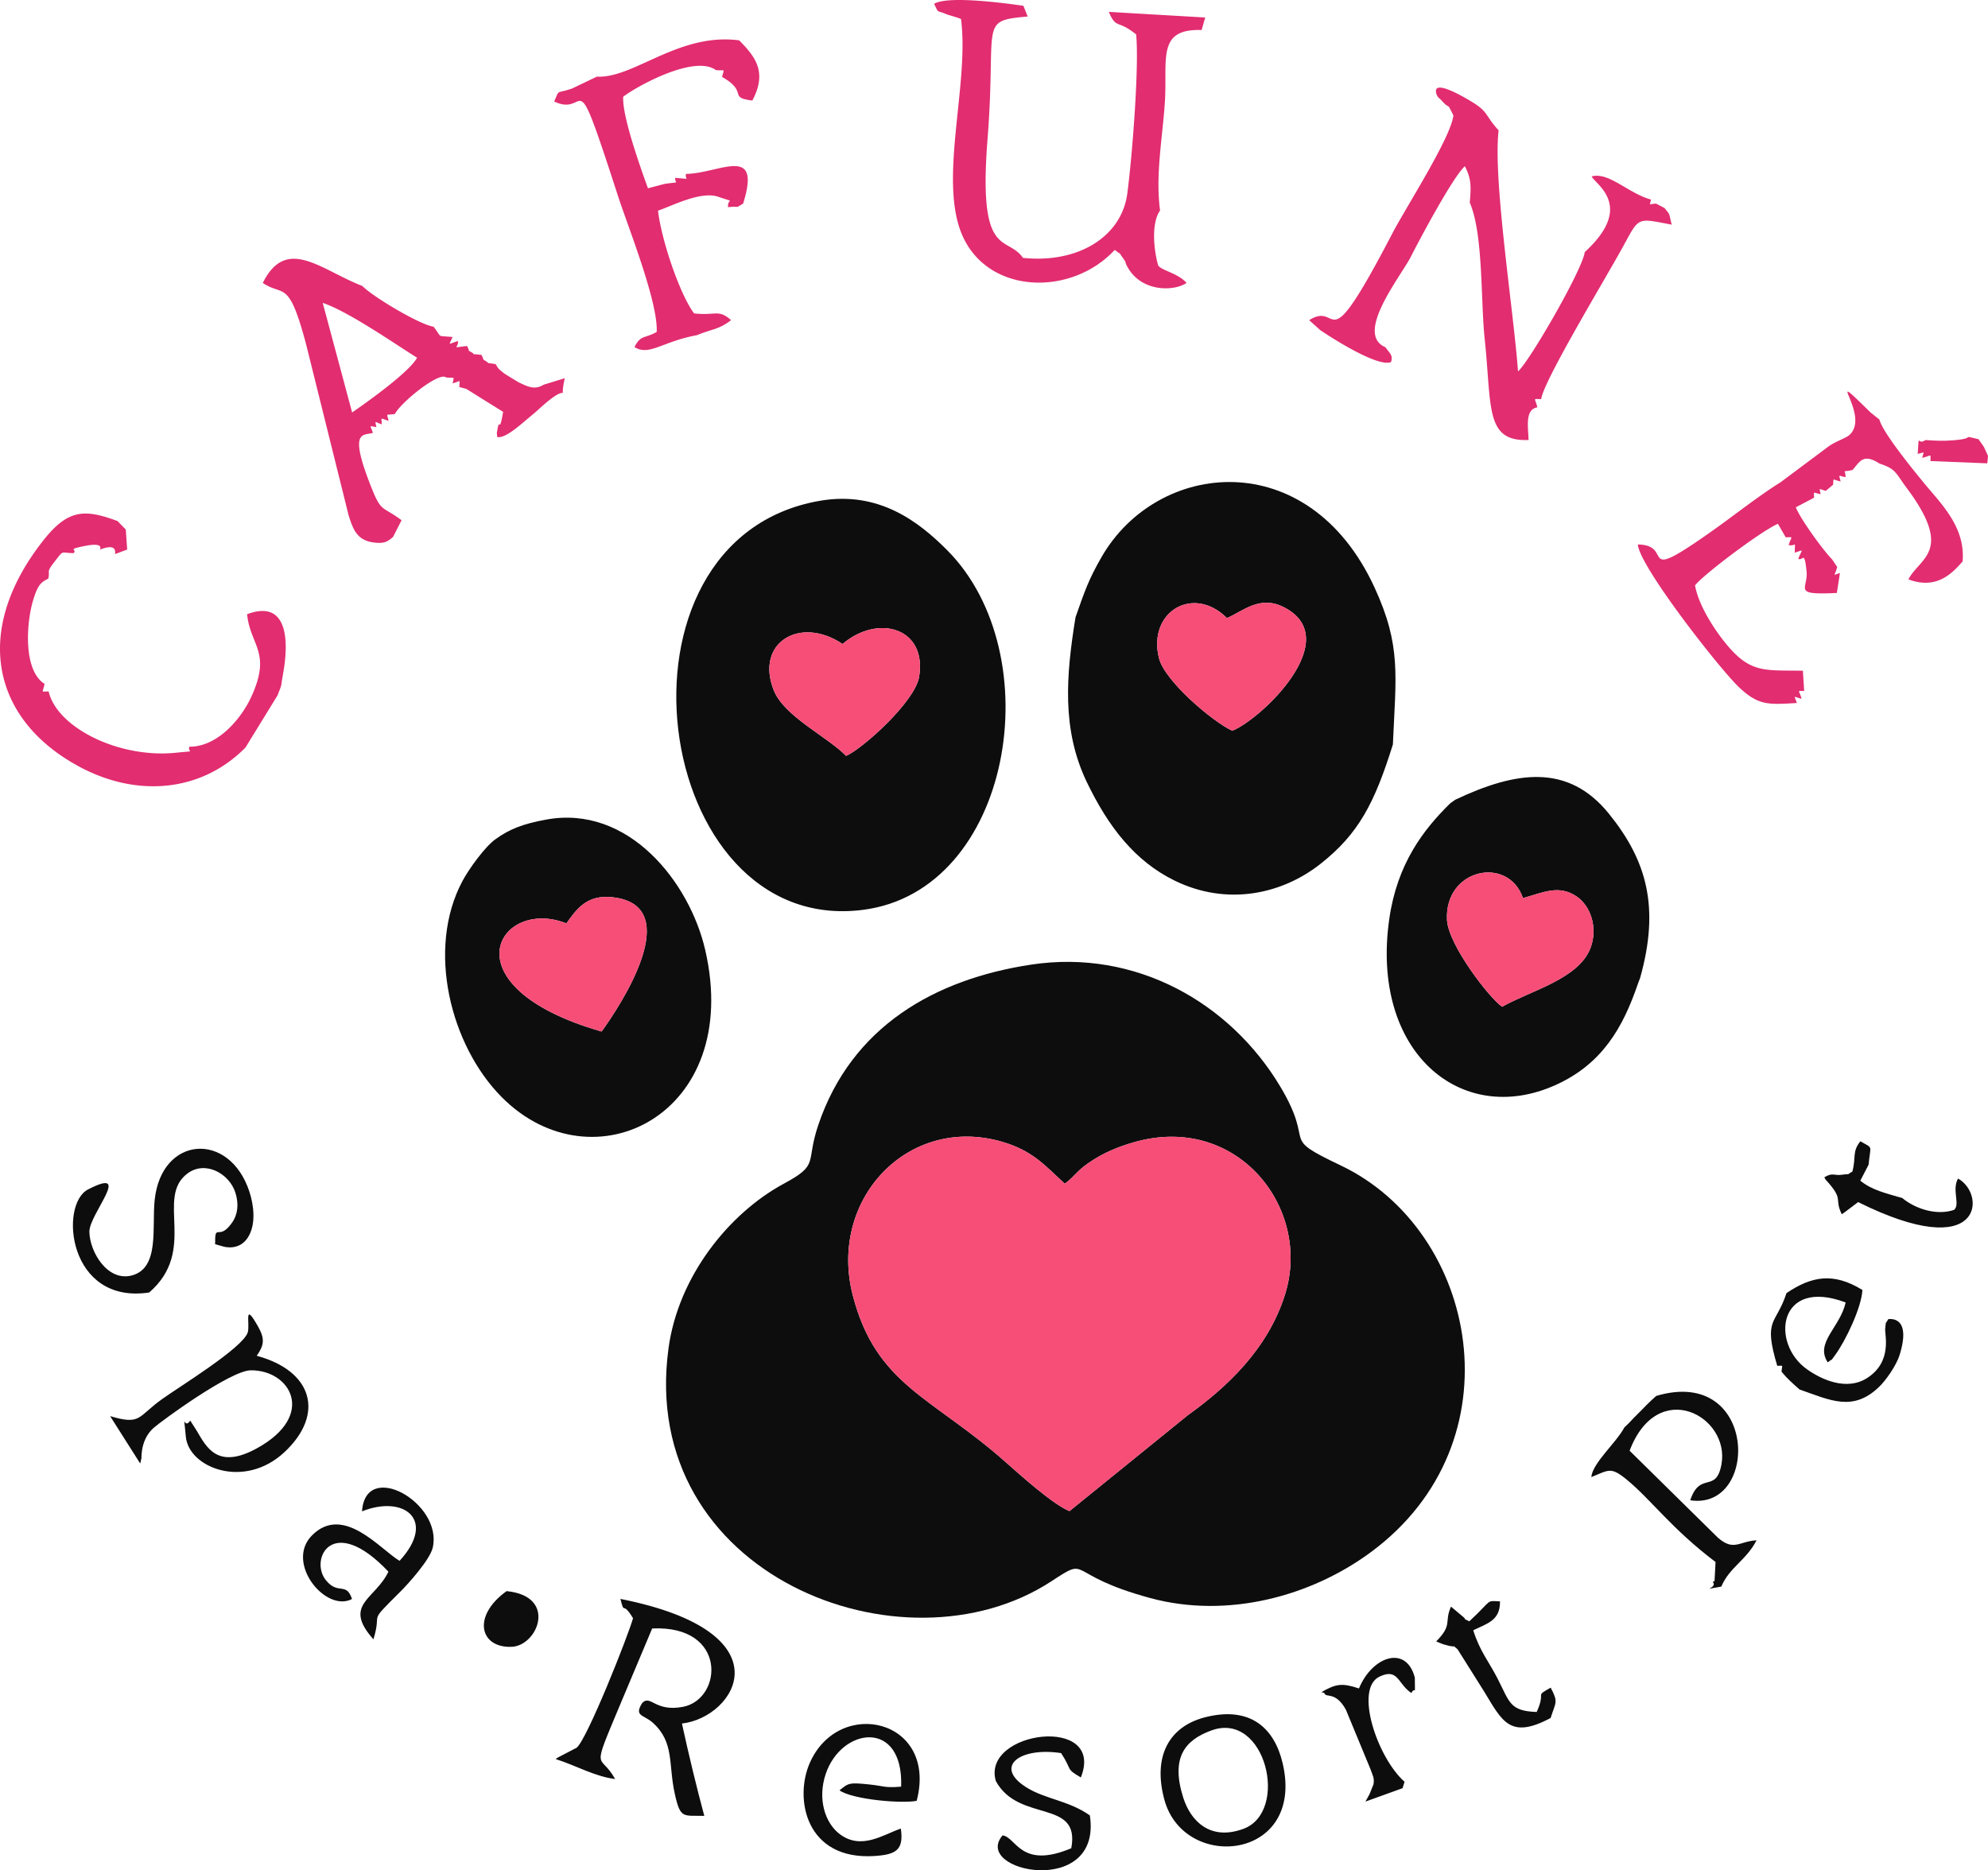 <svg xmlns="http://www.w3.org/2000/svg" width="151.576" height="142.624" xmlns:v="https://vecta.io/nano"><path fill-rule="evenodd" fill="#0d0d0e" d="M102.22 88.872c-4.833-2.3-1.821-1.364-4.611-6.022-3.827-6.391-11.019-10.491-18.973-9.292-7.358 1.11-13.705 4.717-16.247 12.237-.989 2.924.124 2.986-2.619 4.466-4.199 2.266-8.053 7.081-8.798 12.55-2.363 17.336 17.91 25.159 29.181 17.78 3.06-2.002.898-.526 7.553 1.275 5.872 1.59 12.238-.117 16.819-3.503 11.349-8.383 8.172-24.505-2.305-29.491zm-4.232 9.808c-1.311 4.225-4.5 7.144-7.431 9.248l-9.015 7.307c-1.236-.495-3.73-2.729-4.812-3.692-5.651-5.029-9.921-5.87-11.708-12.758-1.89-7.29 4.19-13.781 11.358-11.723 2.375.682 3.323 1.856 4.807 3.208.907-.683.864-1.01 2.241-1.866.819-.508 1.729-.92 2.977-1.284 7.87-2.296 13.63 4.965 11.583 11.56z"/><path fill="#f64e77" d="M86.406 87.12c-1.247.364-2.157.776-2.977 1.284-1.377.856-1.334 1.183-2.241 1.866-1.483-1.352-2.432-2.526-4.807-3.208-7.168-2.058-13.248 4.433-11.358 11.723 1.787 6.888 6.057 7.729 11.708 12.758 1.081.963 3.575 3.197 4.812 3.692l9.015-7.307c2.931-2.104 6.12-5.023 7.431-9.248 2.046-6.595-3.714-13.856-11.583-11.56z"/><g fill-rule="evenodd"><path d="M62.521 38.188c-17.005 2.931-12.9 33.267 3.275 31.196 11.381-1.457 14.357-19.494 6.397-27.453-2.104-2.106-5.158-4.52-9.672-3.743zm7.558 13.428c-.314 1.894-4.287 5.456-5.563 6.027-1.496-1.512-4.743-3.018-5.529-5.023-1.421-3.627 2.027-5.683 5.255-3.509 2.703-2.309 6.458-1.246 5.837 2.505zm34.722-6.816c-5.04-10.942-16.561-9.714-20.813-2.32-1.006 1.75-1.287 2.613-1.985 4.593-.719 4.421-1.06 8.568.858 12.561 1.639 3.414 3.67 6.034 6.688 7.514 4.011 1.967 8.187 1.044 11.111-1.254 2.935-2.304 4.148-4.665 5.541-9.122.229-5.281.649-7.525-1.4-11.972zM93.957 55.725c-1.466-.665-5.152-3.78-5.59-5.533-.881-3.523 2.605-5.628 5.182-3.06 1.236-.523 2.509-1.785 4.38-.808 4.64 2.422-1.754 8.511-3.972 9.401zm-52.323 6.777c-1.778.329-2.775.716-3.867 1.502-.787.567-2.002 2.237-2.508 3.184-2.77 5.195-.912 12.549 3.005 16.486 6.93 6.967 18.401 1.34 15.506-11.232-1.184-5.14-5.831-11.106-12.136-9.94zm4.236 16.161c-12-3.449-7.847-10.285-2.684-8.249.758-1.057 1.538-2.223 3.542-1.99 5.646.655.49 8.378-.858 10.239zm76.802-16.611c-3.11-3.848-7.091-3.255-11.71-1.068l-.386.273c-2.048 2.005-4.046 4.612-4.648 8.805-1.462 10.169 5.479 15.902 12.65 12.692 3.578-1.603 5.167-4.392 6.309-7.744l.163-.429c1.522-5.414.499-8.971-2.378-12.529zm-1.405 10.24c-.906 2.376-4.561 3.244-6.737 4.482-.975-.663-4.106-4.723-4.203-6.621-.202-3.915 4.667-4.938 5.795-1.665 1.518-.417 2.738-1.057 4.107-.113 1.099.76 1.602 2.446 1.038 3.917z" fill="#0d0d0e"/><path fill="#e22d70" d="M18.84 46.838c.236 2.407 1.91 2.894.293 6.355-.769 1.645-2.551 3.759-4.689 3.749-.197.476.668.284-1.003.458-4.386.457-9.104-1.927-9.731-4.669-.638 0-.447.126-.313-.579-1.645-1.039-1.39-4.664-.872-6.375.363-1.2.609-1.375 1.156-1.653.16-.694-.208-.408.497-1.315.716-.921.43-.63 1.438-.629.313-.307-.614-.256.866-.549 1.507-.297 1.122.257 1.147.278 1.373-.528 1.115.267 1.151.341l.916-.342-.106-1.526-.628-.647c-2.528-.937-3.784-.907-5.673 1.494-5.407 6.874-3.905 13.637 2.737 17.224 4.449 2.403 9.347 1.937 12.689-1.445l2.44-3.97c.395-1.005.221-.501.429-1.655.485-2.698.281-5.675-2.744-4.545zm22.622-17.505c-.707.421-1.182.167-1.909-.173-.029-.014-1.063-.645-1.11-.682-.512-.417-.414-.331-.653-.709-.327-.056-.501-.077-.59-.083.016-.021-.021-.074-.237-.198-.039-.022-.066-.036-.1-.053-.021-.085-.068-.204-.152-.369-1.127-.142-.235.076-.849-.252-.038-.021-.065-.032-.099-.049-.022-.09-.067-.21-.149-.377-1.291.129-.65.205-.692-.38-.761.211-.731.417-.414-.308-1.271-.127-.755.112-1.45-.787-1.048-.152-4.591-2.256-5.434-3.106-3.166-1.229-5.789-3.854-7.586-.23 1.604 1.079 1.958-.367 3.298 4.665l3.24 13.04c.337 1.063.623 1.891 1.849 2.077.832.125 1.113-.037 1.544-.415l.648-1.272c-1.471-1.111-1.523-.55-2.287-2.465-1.788-4.483-.644-3.973.102-4.197-.198-.622-.355-.527.264-.447-.103-.556-.16-.385.416-.204-.028-.618-.137-.441.52-.275-.152-.625-.237-.401.476-.515.44-.868 3.373-3.256 3.906-2.786.689.079.606-.138.499.451.649-.183.535-.349.505.279l.534.142 2.809 1.752c-.303 1.74-.24.466-.406 1.197l-.071.392c-.003.033.011.144.011.169a.5.5 0 0 0 .028.163c.649.13 1.907-1.078 2.627-1.664.514-.418.737-.678 1.307-1.13 1.637-1.302.751.34 1.204-1.692l-1.599.491zm-14.614 2.12l-2.242-8.357c1.945.654 5.378 3.047 7.195 4.183-.576 1.075-3.711 3.319-4.953 4.174zm119.9 5.443c-.756-.917-3.214-3.914-3.449-4.9l-.673-.538c-3.852-3.782.064.158-1.605 1.704-.272.253-1.019.469-1.603.883l-3.66 2.733c-1.703 1.063-3.522 2.513-5.172 3.682-5.975 4.23-2.81 1.09-5.706 1.061.096 1.637 6.259 9.53 7.747 10.92 1.47 1.372 2.215 1.295 4.377 1.168-.221-.634-.298-.486.359-.319-.183-.697-.396-.599.196-.599l-.097-1.542c-2.7-.051-3.827.19-5.478-1.614-1.006-1.1-2.462-3.24-2.744-4.896.646-.836 5.06-4.155 6.32-4.696l.59 1.028c.643 0 .437-.111.229.595.597.126.466-.435.466.578.764-.239.546-.285.266.469.352.198.463-.705.631.953.138 1.361-1.161 1.823 2.311 1.651l.234-1.527c-.617.226-.382.222-.208-.453l-.398-.593c-.591-.575-2.408-3.05-2.757-3.958l1.389-.733c0-.547-.107-.381.499-.267-.086-.542-.165-.394.398-.256l.556-.465c.047-.569-.079-.391.57-.25-.12-.578-.219-.442.374-.327.023-.659-.366-.342.536-.547.546-.6.778-1.319 2.069-.484 1.251.4 1.208.712 2.057 1.848 3.636 4.864.984 5.317.137 6.976 2.231.849 3.438-.596 4.129-1.362.236-2.61-1.636-4.399-2.89-5.923zm-19.286-19.765c-.239-.947-.084-.689-.551-1.269l-.647-.336c-.558.033-.489.191-.383-.309-1.704-.453-3.208-2.124-4.521-1.764.238.589 3.338 2.232-.531 5.771-.143 1.285-4.213 8.346-5.087 9.096-.327-4.558-1.924-14.626-1.478-18.379-1.038-1.131-.767-1.384-1.96-2.126-.39-.241-3.215-1.974-2.774-.626.076.235.242.316.402.494.689.771.316-.03.883 1.123-.198 1.706-3.636 7.036-4.66 9.004-5.309 10.191-3.877 5.044-6.336 6.606l.837.752c1.039.71 4.45 2.862 5.41 2.439.131-.526-.03-.57-.435-1.13-2.388-1.013 1.179-5.402 1.942-6.903.769-1.511 3.22-6.093 4.118-6.901.491.978.482 1.521.372 2.778 1.041 2.396.825 7.45 1.137 10.383.554 5.217.007 7.86 3.347 7.718-.025-.959-.297-2.336.67-2.487-.177-.757-.391-.63.291-.63.202-1.441 4.968-9.29 6.271-11.684 1.227-2.255 1.036-2.115 3.683-1.62zM86.627 2.627c.24 2.532-.32 9.472-.678 12.145-.437 3.266-3.731 5.334-7.952 4.893-1.231-1.777-3.427.163-2.705-9.003.706-8.974-.716-9.063 3.064-9.403L78.03.441C76.793.266 72.299-.362 71.22.29c.398.797.119.434 1.006.82.024.011.785.227 1.045.333.658 5-1.765 12.342.127 16.562 1.996 4.455 8.293 4.609 11.598 1.051.655.524.173-.003.63.63.35.483.038.131.351.69 1.063 1.906 3.533 1.853 4.492 1.201-.657-.772-2.069-.982-2.179-1.385-.362-1.343-.482-3.235.159-4.137-.363-2.749.19-5.534.368-8.276.208-3.235-.649-5.607 2.801-5.489l.273-.955-7.349-.429c.579 1.352.648.553 2.085 1.721zM45.511 5.844l-1.884.902c-1.263.442-.935-.003-1.373.993 2.71 1.307 1.346-3.661 4.842 7.135.783 2.419 3.097 8.165 2.973 10.443-.987.536-1.191.198-1.694 1.145 1.115.716 2.111-.415 4.755-.901 1.193-.488 1.669-.423 2.61-1.146-.948-.861-1.184-.326-2.817-.516-1.046-1.381-2.461-5.434-2.753-7.833 1.177-.41 3.29-1.518 4.609-1.056 1.401.49.667.054.732.789 1.009-.111.447.143 1.149-.273 1.434-4.569-1.781-2.305-4.354-2.264-.126.474.49.387-.83.304-.025.476.467.274-.791.454l-1.281.337c-.558-1.544-1.983-5.518-1.886-6.979.857-.687 5.392-3.262 7.069-2.031.734.06.631-.153.468.516 2.055 1.186.407 1.564 2.308 1.804 1.141-2.147.262-3.314-1.004-4.59-4.604-.612-8.045 2.92-10.848 2.767z"/><path fill="#f64e77" d="M97.928 46.324c-1.871-.977-3.144.285-4.38.808-2.576-2.568-6.063-.463-5.182 3.06.438 1.752 4.124 4.868 5.59 5.533 2.219-.89 8.613-6.979 3.972-9.401zm-51.2 22.1c-2.004-.233-2.784.933-3.542 1.99-5.163-2.036-9.316 4.799 2.684 8.249 1.348-1.861 6.504-9.584.858-10.239zm73.501-.049c-1.369-.944-2.59-.304-4.107.113-1.128-3.272-5.997-2.25-5.795 1.665.097 1.897 3.229 5.958 4.203 6.621 2.177-1.238 5.831-2.106 6.737-4.482.564-1.471.061-3.157-1.038-3.917zM64.242 49.111c-3.229-2.174-6.677-.119-5.255 3.509.786 2.006 4.034 3.511 5.529 5.023 1.276-.571 5.249-4.133 5.563-6.027.621-3.751-3.134-4.814-5.837-2.505z"/><path d="M47.304 121.93c.34 1.342.092.039.962 1.471-.351 1.284-3.535 9.329-4.31 9.883l-1.299.676c-.077.044-.205.107-.291.182 1.646.528 2.936 1.313 4.534 1.525-1.169-2.12-1.899-.232.407-5.732l2.418-5.751c5.776-.271 5.377 5.405 2.34 5.978-2.147.405-2.457-.967-3.103-.291-.644 1.03.118.871.819 1.507 1.658 1.502 1.158 3.14 1.676 5.448.426 1.897.627 1.609 2.242 1.649-.58-2.153-1.207-4.748-1.704-7.042 4.073-.459 8.205-6.942-4.691-9.503zm83.674-4.674l-6.728-6.628c2.146-5.639 7.672-2.633 7.004 1.038-.412 2.257-1.631.488-2.381 2.742 5.294.808 5.172-10.264-2.592-7.958l-.379.343-.36.349-.351.359-.35.352-.292.293-.364.387-.334.32c-.639 1.194-2.423 2.705-2.521 3.787 1.332-.538 1.477-.809 2.691.185 1.841 1.504 3.426 3.756 6.781 6.288l-.076 1.447-.134.079c.434.482-1.194.668.649.352.638-1.494 1.896-1.993 2.689-3.533-1.336.082-1.74.86-2.952-.202zM11.375 98.563c3.721-3.223.438-7.228 2.924-9.079 1.364-1.015 3.207.015 3.658 1.495.253.833.186 1.614-.265 2.26-1.03 1.476-1.309-.086-1.29 1.642l.648.182c.002 0 1.309.404 1.962-.889.477-.944.349-2.234.007-3.288-1.511-4.645-6.712-4.299-7.227.63-.218 2.083.393 5.185-1.737 5.747-1.841.486-3.209-1.762-3.24-3.327-.026-1.347 3.376-5.025-.102-3.232-2.217 1.143-1.532 8.794 4.662 7.859zm8.199 4.826c.563-.808.638-1.284.099-2.236-1.139-2.014-.58-.154-.789.467-.396 1.185-5.217 4.132-6.54 5.082-1.869 1.341-1.581 1.992-3.947 1.289l2.288 3.606c.061-.122.074-.395.084-.346.071.324-.217-1.329.936-2.357.58-.517 5.852-4.38 7.41-4.397 3.025-.033 5.027 3.415.514 5.925-3.056 1.699-3.891-.069-4.638-1.331l-.488-.761c-.516.795-.532-.991-.336 1.22.211 2.373 4.449 4.063 7.525 1.184s2.175-6.187-2.118-7.345zm8.028 11.863c3.208-1.284 5.719.663 2.863 3.775-1.468-.866-4.278-4.348-6.674-1.944-2.086 2.093 1.052 5.918 3.048 4.854-.447-1.343-1.058-.267-1.999-1.444-1.259-1.575.497-5.162 4.775-.641-1.001 2.12-3.52 2.49-1.144 5.16.713-2.309-.557-1.035 2.076-3.658.574-.573 2.238-2.414 2.448-3.338.776-3.403-5.13-6.745-5.393-2.764zm34.134 19.2c-1.192 2.729-.289 7.406 4.915 7.085 1.663-.103 2.271-.451 2.033-2.093-1.307.438-3.005 1.679-4.666.416-1.123-.854-1.695-2.685-1.066-4.568 1.198-3.59 5.946-4.217 5.756.955-1.308.106-1.248-.044-2.428-.168-1.532-.16-1.583-.113-2.273.45 1.03.714 4.77 1.022 5.886.798 1.628-6.244-5.933-7.968-8.157-2.875zm82.234-33.854c-.215.411-.165.065-.234.733-.046.438.581 2.519-1.396 3.767-1.557.982-3.459.11-4.579-.688-2.79-1.988-2.175-7.021 2.962-5.086-.417 1.898-2.365 3.07-1.364 4.567.479-.382.145.008.555-.548.792-1.067 2.023-3.64 2.086-4.972-2.237-1.38-3.896-1.033-5.789.24-.804 2.465-1.798 1.887-.704 5.544.515 0 .365-.113.327.448l.346.397.323.322.356.33.348.308c2.31.799 4.078 1.761 6.11-.243.441-.435 1.258-1.535 1.529-2.42.936-3.05-.863-2.695-.876-2.699zm-52.019 30.34c-2.792.686-4.079 2.959-3.174 6.3 1.5 5.541 10.751 4.639 9.021-2.77-.611-2.608-2.384-4.38-5.847-3.53zm2.838 8.532c-2.558.93-4.021-.646-4.571-2.38-.967-3.051.111-4.395 2.161-5.135 4.125-1.489 5.957 6.225 2.41 7.515zm-16.569-3.192c-2.479-1.582-.433-3.07 2.686-2.59.893 1.369.308 1.154 1.504 1.857 1.905-4.8-7.605-3.571-6.483.273 1.759 3.231 6.467 1.313 5.753 5.125-3.88 1.637-4.202-.87-5.24-.978-2.377 2.776 7.622 4.812 6.656-1.526-1.652-1.158-3.414-1.229-4.876-2.161zm71.072-46.403c-.489.845.179 1.973-.299 2.386-1.303.452-2.927-.053-3.96-.904-1.265-.368-2.321-.603-3.192-1.322l.63-1.217c.147-1.582.383-1.188-.628-1.787-.646.815-.31 1.204-.609 2.311-.592.337-.008.126-.786.241-.626.092-.695-.2-1.351.195l.089.167c1.47 1.608.624 1.379 1.238 2.65.081-.045.185-.123.231-.156l1.02-.77c9.561 4.762 9.781-.61 7.617-1.794zm-45.679 38.883c-1.271-.424-1.741-.364-2.854.277.069.053.199.009.235.112.115.332.838-.177 1.618 1.219l1.873 4.529c.193.542.318.69.236 1.179l-.298.74c-.039.084-.118.211-.153.28l-.164.292 2.833-1.022.151-.489c-2.061-1.819-3.862-7.093-1.905-8.021 1.429-.678 1.374.553 2.424 1.252.332-.613.271.471.264-1.176-.656-2.512-3.239-1.636-4.26.828zm13.553 1.795c-2.056-.074-2.053-.729-2.982-2.546-.649-1.274-1.357-2.087-1.857-3.685 1.046-.516 2.063-.729 2.041-2.205-1.124-.05-.53-.152-2.341 1.521-.696-.339-.026.013-.547-.408l-.404-.338-.446-.373c-.538 1.218.153 1.351-1.127 2.654l.502.204c1.318.382.128-.038.648.15.344.124.001-.176.484.251l2.032 3.232c1.366 2.246 1.959 3.657 5.059 2.001.388-1.235.603-1.177.004-2.313-1.288.731-.313.196-1.066 1.855zm-78.542-9.217c-2.648 1.902-2.051 4.344.385 4.247 2.007-.08 3.519-3.865-.385-4.247z" fill="#0d0d0e"/><path fill="#e22d70" d="M151.258 34.073l-.404-.581c-1.47-.343-.052-.069-1.904.082-.859.071-1.294.034-2.143-.016-.644.466-.464-.711-.593 1.054.569-.117.484-.247.342.304.743-.166.634-.389.634.244l4.332.173.054-.569-.318-.691z"/></g></svg>